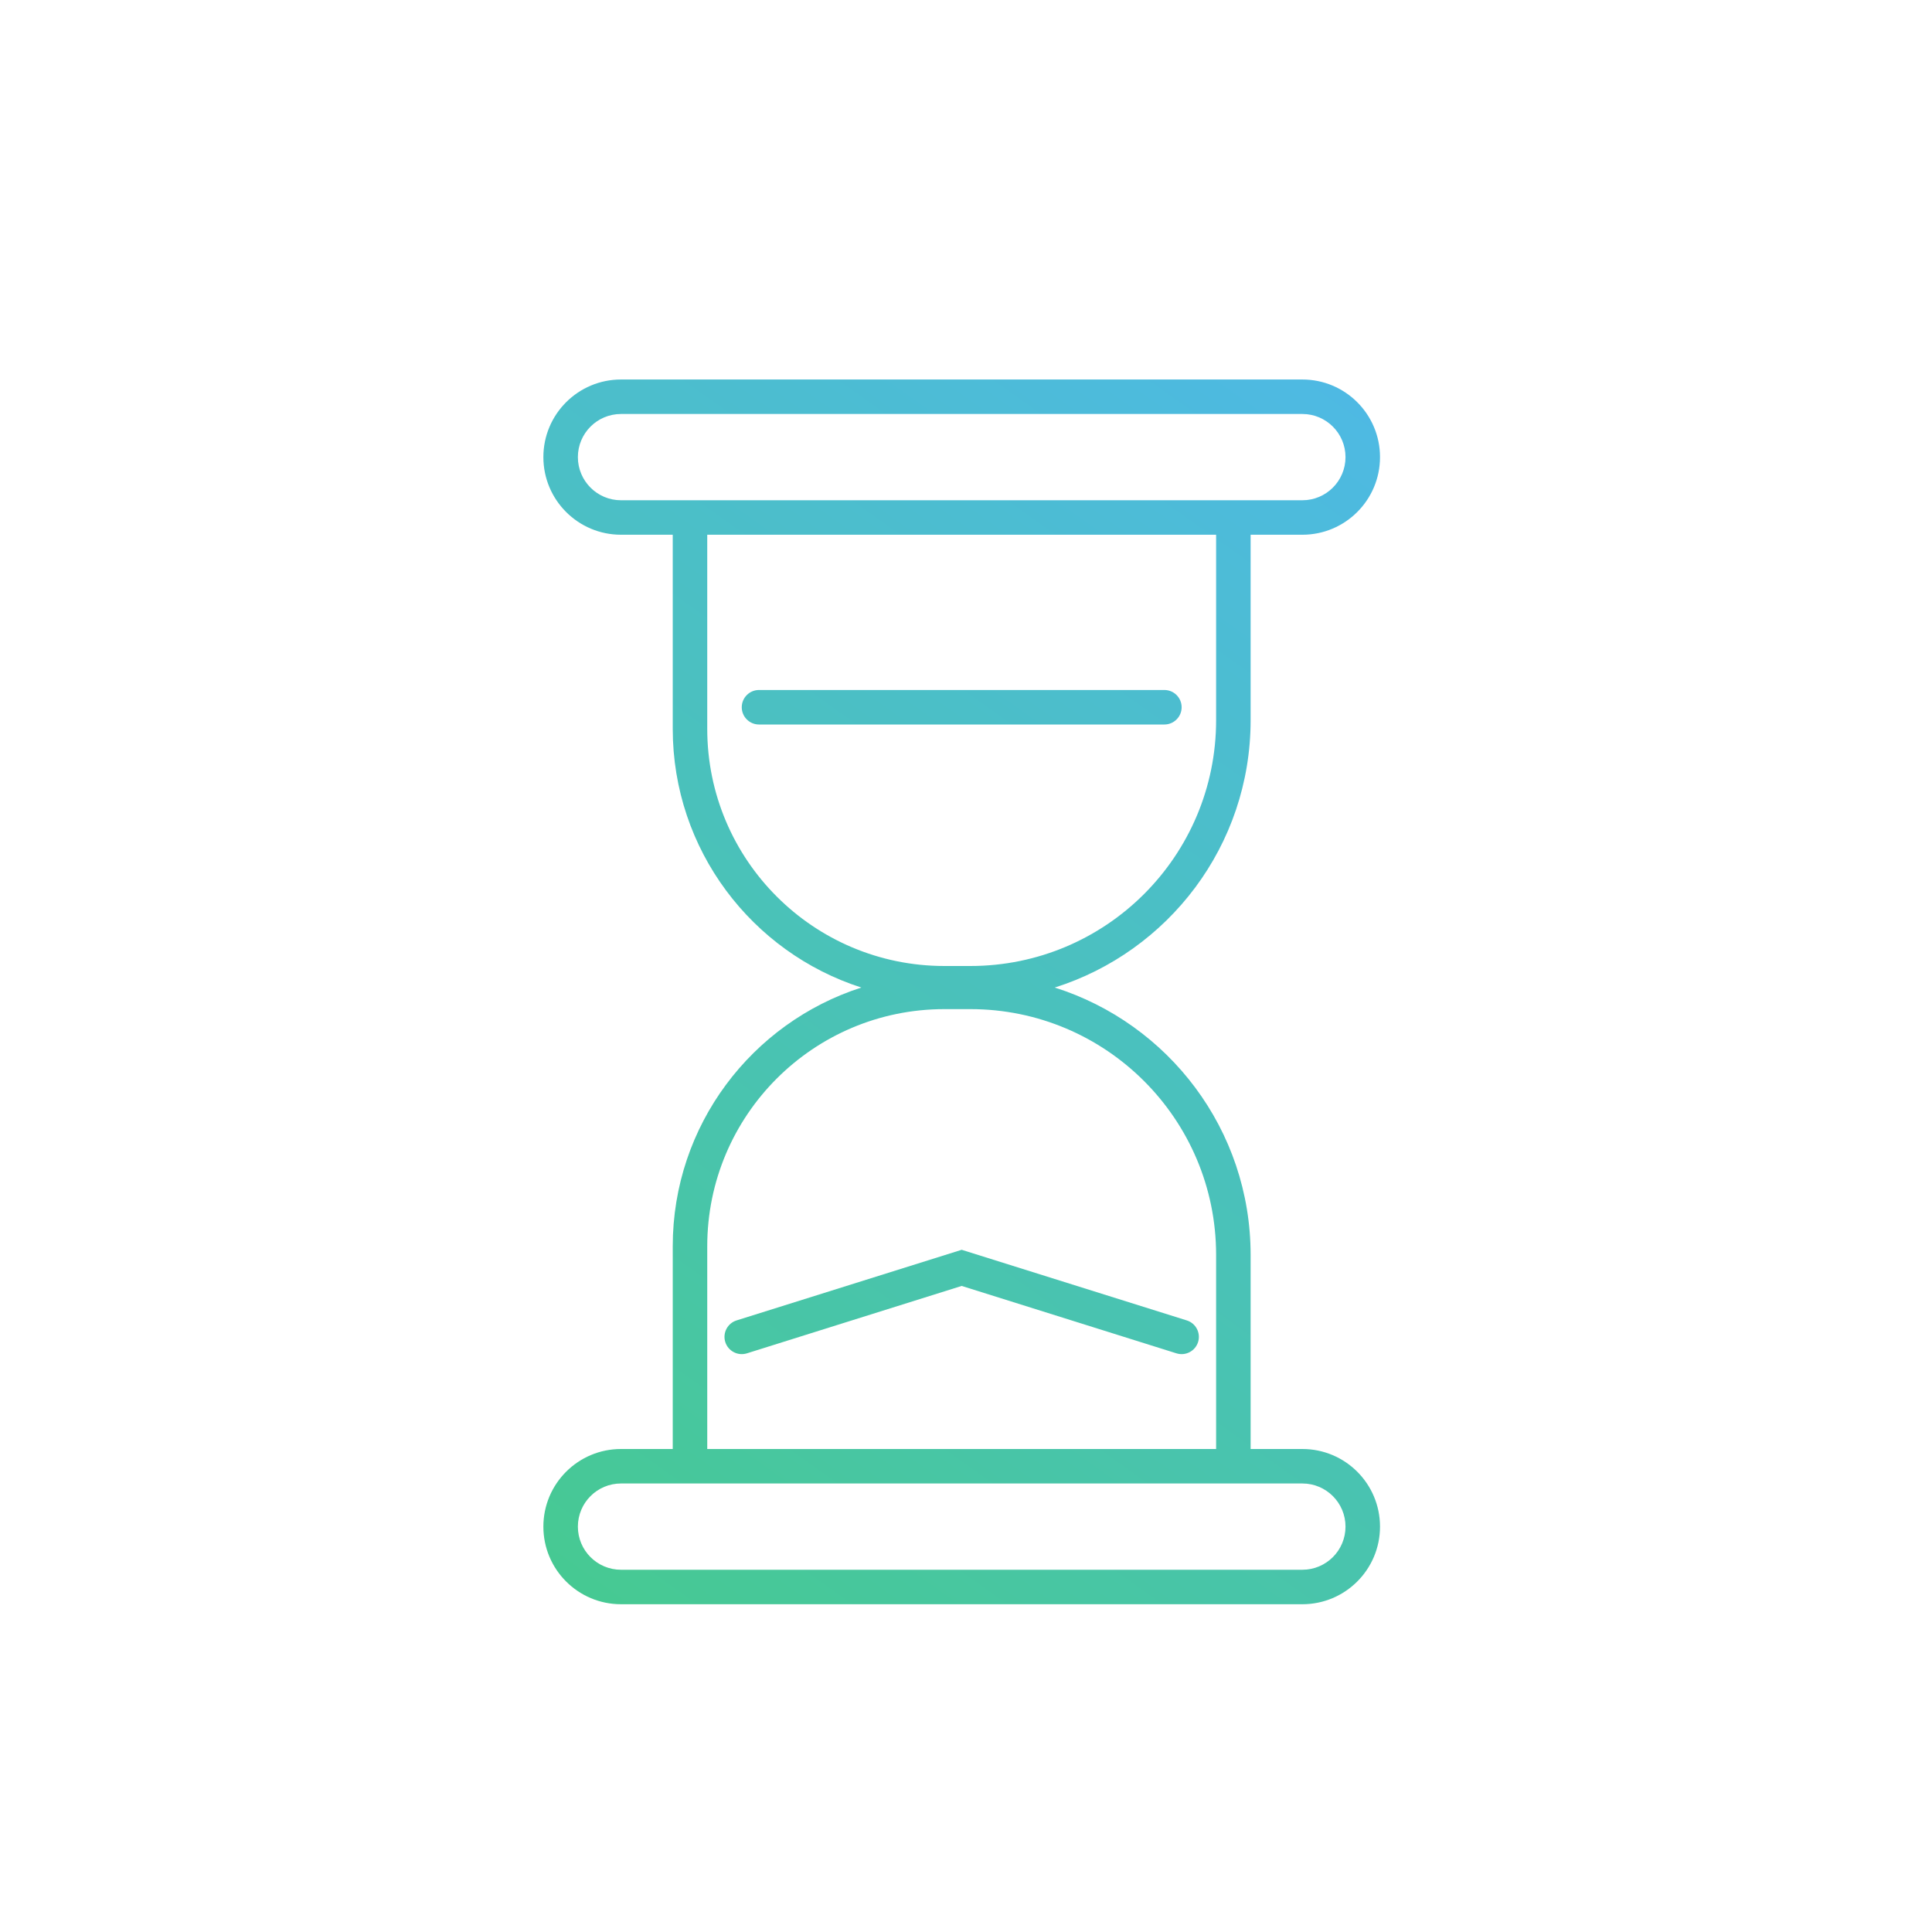 <?xml version="1.0" encoding="UTF-8"?> <svg xmlns="http://www.w3.org/2000/svg" width="72" height="72" viewBox="0 0 72 72" fill="none"><path d="M28.286 25.714C27.931 25.714 27.643 26.002 27.643 26.357C27.643 26.712 27.931 27 28.286 27H43.393C43.748 27 44.036 26.712 44.036 26.357C44.036 26.002 43.748 25.714 43.393 25.714H28.286Z" fill="url(#paint0_linear_274_260)"></path><path d="M35.839 46.576L44.228 49.208C44.567 49.314 44.755 49.675 44.649 50.014C44.543 50.352 44.182 50.541 43.843 50.435L35.839 47.923L27.835 50.435C27.497 50.541 27.136 50.352 27.029 50.014C26.923 49.675 27.112 49.314 27.45 49.208L35.839 46.576Z" fill="url(#paint1_linear_274_260)"></path><path fill-rule="evenodd" clip-rule="evenodd" d="M20.25 17.035C20.25 15.438 21.545 14.143 23.143 14.143H48.536C50.133 14.143 51.429 15.438 51.429 17.035C51.429 18.633 50.133 19.928 48.536 19.928H46.607V26.839C46.607 31.512 43.539 35.468 39.307 36.803C43.539 38.138 46.607 42.095 46.607 46.768V54H48.536C50.133 54 51.429 55.295 51.429 56.893C51.429 58.49 50.133 59.785 48.536 59.785H23.143C21.545 59.785 20.25 58.49 20.25 56.893C20.25 55.295 21.545 54 23.143 54H25.071V46.446C25.071 41.934 28.023 38.111 32.1 36.803C28.023 35.495 25.071 31.672 25.071 27.16V19.928H23.143C21.545 19.928 20.25 18.633 20.25 17.035ZM23.143 15.428H48.536C49.423 15.428 50.143 16.148 50.143 17.035C50.143 17.923 49.423 18.643 48.536 18.643H23.143C22.255 18.643 21.536 17.923 21.536 17.035C21.536 16.148 22.255 15.428 23.143 15.428ZM26.357 19.928V27.16C26.357 32.042 30.315 36 35.196 36H36.161C41.22 36 45.321 31.898 45.321 26.839V19.928H26.357ZM45.321 46.768V54H26.357V46.446C26.357 41.564 30.315 37.607 35.196 37.607H36.161C41.22 37.607 45.321 41.708 45.321 46.768ZM48.536 55.285H23.143C22.255 55.285 21.536 56.005 21.536 56.893C21.536 57.78 22.255 58.5 23.143 58.5H48.536C49.423 58.5 50.143 57.78 50.143 56.893C50.143 56.005 49.423 55.285 48.536 55.285Z" fill="url(#paint2_linear_274_260)"></path><defs><linearGradient id="paint0_linear_274_260" x1="51.429" y1="14.143" x2="18.403" y2="60.551" gradientUnits="userSpaceOnUse"><stop stop-color="#4EB9E5"></stop><stop offset="1" stop-color="#46CA8E"></stop></linearGradient><linearGradient id="paint1_linear_274_260" x1="51.429" y1="14.143" x2="18.403" y2="60.551" gradientUnits="userSpaceOnUse"><stop stop-color="#4EB9E5"></stop><stop offset="1" stop-color="#46CA8E"></stop></linearGradient><linearGradient id="paint2_linear_274_260" x1="51.429" y1="14.143" x2="18.403" y2="60.551" gradientUnits="userSpaceOnUse"><stop stop-color="#4EB9E5"></stop><stop offset="1" stop-color="#46CA8E"></stop></linearGradient></defs></svg> 